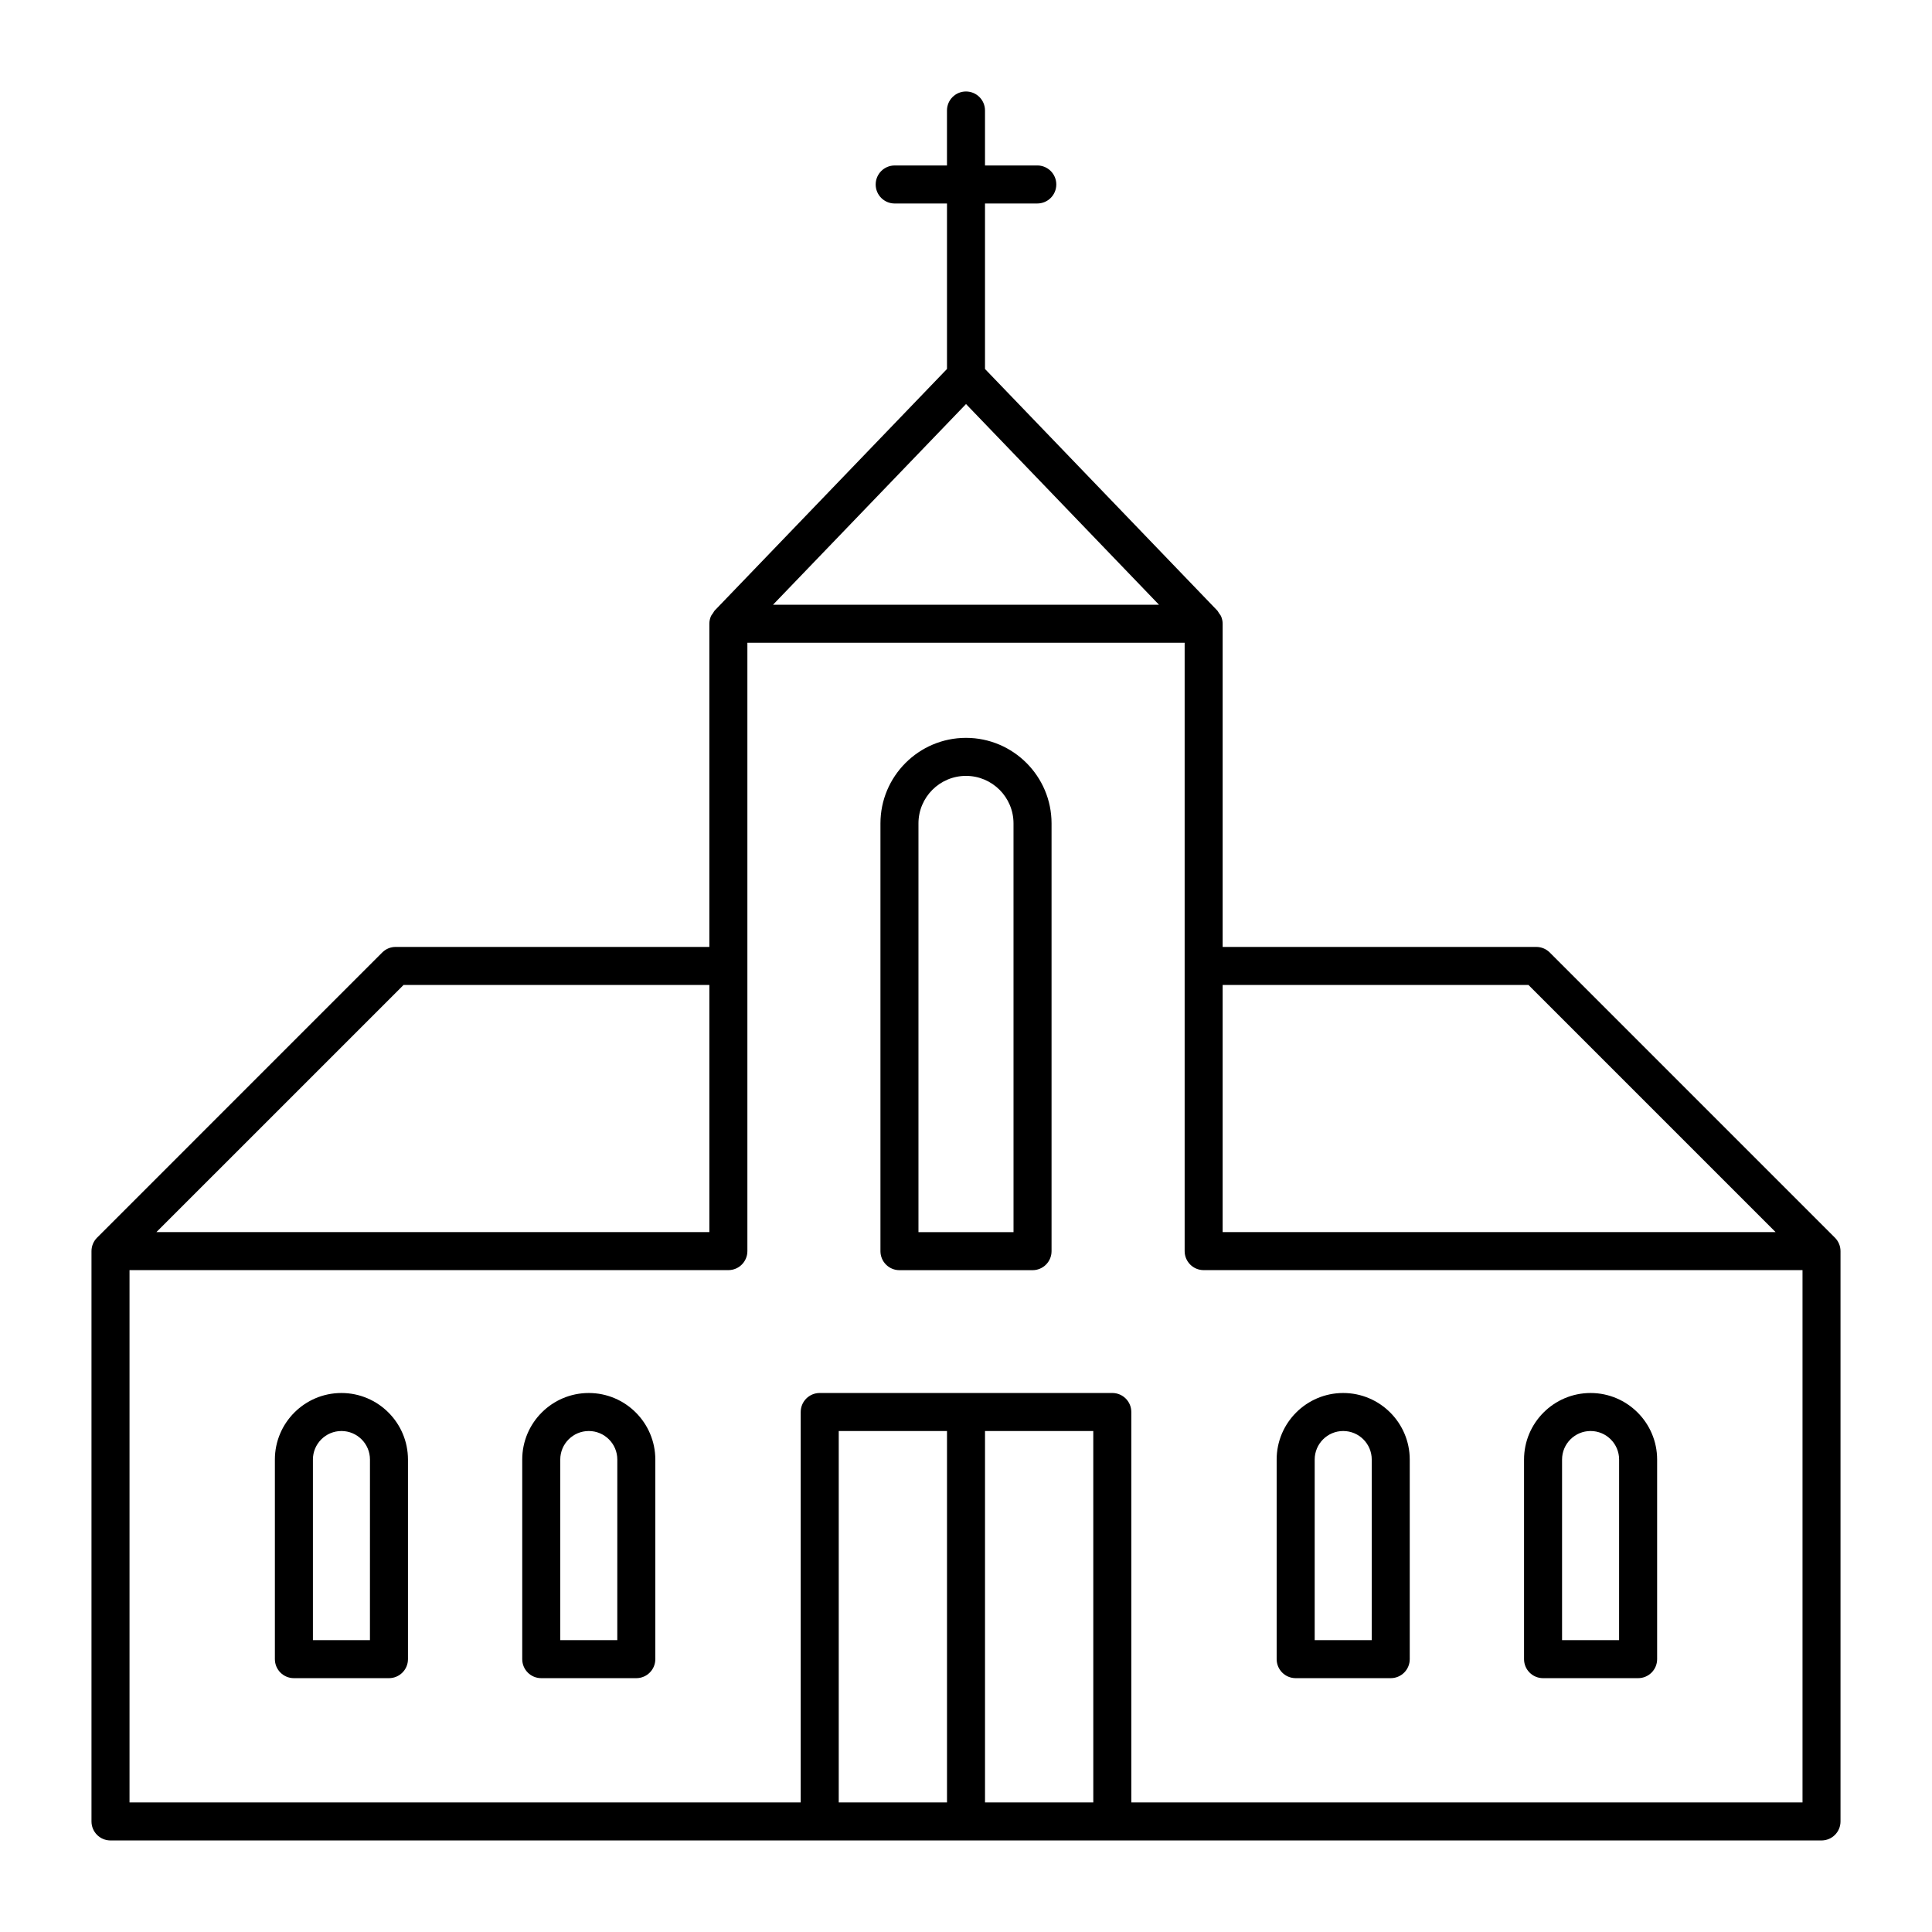 <?xml version="1.0" encoding="UTF-8"?>
<!-- Uploaded to: ICON Repo, www.iconrepo.com, Generator: ICON Repo Mixer Tools -->
<svg fill="#000000" width="800px" height="800px" version="1.1" viewBox="144 144 512 512" xmlns="http://www.w3.org/2000/svg">
 <g>
  <path d="m631.36 473.62c-0.258-0.613-0.629-1.168-1.094-1.629l-75.562-75.566c-0.945-0.945-2.223-1.477-3.562-1.477l-83.129 0.004v-85.648c0-0.664-0.137-1.309-0.387-1.914-0.145-0.352-0.395-0.637-0.613-0.941-0.152-0.211-0.242-0.465-0.422-0.648-0.004-0.004-0.039-0.047-0.051-0.055-1.402-1.461-52.383-54.48-61.504-63.961v-43.859h13.855c2.785 0 5.039-2.254 5.039-5.039s-2.254-5.039-5.039-5.039l-13.855 0.004v-14.57c0-2.785-2.254-5.039-5.039-5.039s-5.039 2.254-5.039 5.039v14.57h-13.855c-2.785 0-5.039 2.254-5.039 5.039 0 2.785 2.254 5.039 5.039 5.039l13.859-0.004v43.855c-9.117 9.48-60.098 62.504-61.5 63.953-0.012 0.012-0.047 0.051-0.051 0.055-0.188 0.191-0.277 0.441-0.43 0.656-0.215 0.309-0.465 0.586-0.609 0.938-0.246 0.605-0.387 1.254-0.387 1.914v85.648h-83.129c-1.34 0-2.621 0.527-3.562 1.477l-75.566 75.57c-0.465 0.465-0.836 1.012-1.094 1.629-0.25 0.609-0.387 1.266-0.387 1.941v151.14c0 2.785 2.254 5.039 5.039 5.039h453.43c2.785 0 5.039-2.254 5.039-5.039v-151.14c0-0.676-0.137-1.332-0.391-1.941zm-82.305-68.594 65.496 65.496h-146.54v-65.496zm-149.05-153.95 49.504 51.484c0.59 0.613 1.102 1.145 1.637 1.703h-102.29c0.535-0.559 1.047-1.09 1.637-1.703zm-149.06 153.95h81.043v65.496h-146.54zm144.02 216.64h-28.691v-98.434h28.691zm10.074 0v-98.434h28.691l0.004 98.434zm38.77 0v-103.47c0-2.785-2.254-5.039-5.039-5.039h-77.535c-2.785 0-5.039 2.254-5.039 5.039v103.47h-177.87v-141.07h158.7c2.785 0 5.039-2.254 5.039-5.039v-161.22h115.88v161.22c0 2.785 2.254 5.039 5.039 5.039h158.7v141.07z"/>
  <path d="m234.48 513.16c-9.723 0-17.633 7.91-17.633 17.633v52.898c0 2.785 2.254 5.039 5.039 5.039h25.191c2.785 0 5.039-2.254 5.039-5.039v-52.898c-0.004-9.723-7.914-17.633-17.637-17.633zm7.559 65.496h-15.113v-47.863c0-4.168 3.391-7.559 7.559-7.559s7.559 3.391 7.559 7.559z"/>
  <path d="m300.03 513.16c-9.723 0-17.633 7.91-17.633 17.633v52.898c0 2.785 2.254 5.039 5.039 5.039h25.191c2.785 0 5.039-2.254 5.039-5.039v-52.898c-0.004-9.723-7.914-17.633-17.637-17.633zm7.559 65.496h-15.113v-47.863c0-4.168 3.391-7.559 7.559-7.559s7.559 3.391 7.559 7.559z"/>
  <path d="m400 339.54c-12.5 0-22.672 10.172-22.672 22.672v113.36c0 2.785 2.254 5.039 5.039 5.039h35.266c2.785 0 5.039-2.254 5.039-5.039v-113.36c0-12.5-10.176-22.672-22.672-22.672zm12.594 130.99h-25.191v-108.32c0-6.949 5.648-12.594 12.594-12.594 6.949 0 12.594 5.648 12.594 12.594z"/>
  <path d="m499.96 513.16c-9.723 0-17.633 7.91-17.633 17.633v52.898c0 2.785 2.254 5.039 5.039 5.039h25.191c2.785 0 5.039-2.254 5.039-5.039v-52.898c-0.004-9.723-7.918-17.633-17.637-17.633zm7.559 65.496h-15.113v-47.863c0-4.168 3.391-7.559 7.559-7.559s7.559 3.391 7.559 7.559z"/>
  <path d="m565.52 513.16c-9.723 0-17.633 7.91-17.633 17.633v52.898c0 2.785 2.254 5.039 5.039 5.039h25.191c2.785 0 5.039-2.254 5.039-5.039v-52.898c-0.004-9.723-7.918-17.633-17.637-17.633zm7.555 65.496h-15.113v-47.863c0-4.168 3.391-7.559 7.559-7.559s7.559 3.391 7.559 7.559z"/>
 </g>
</svg>